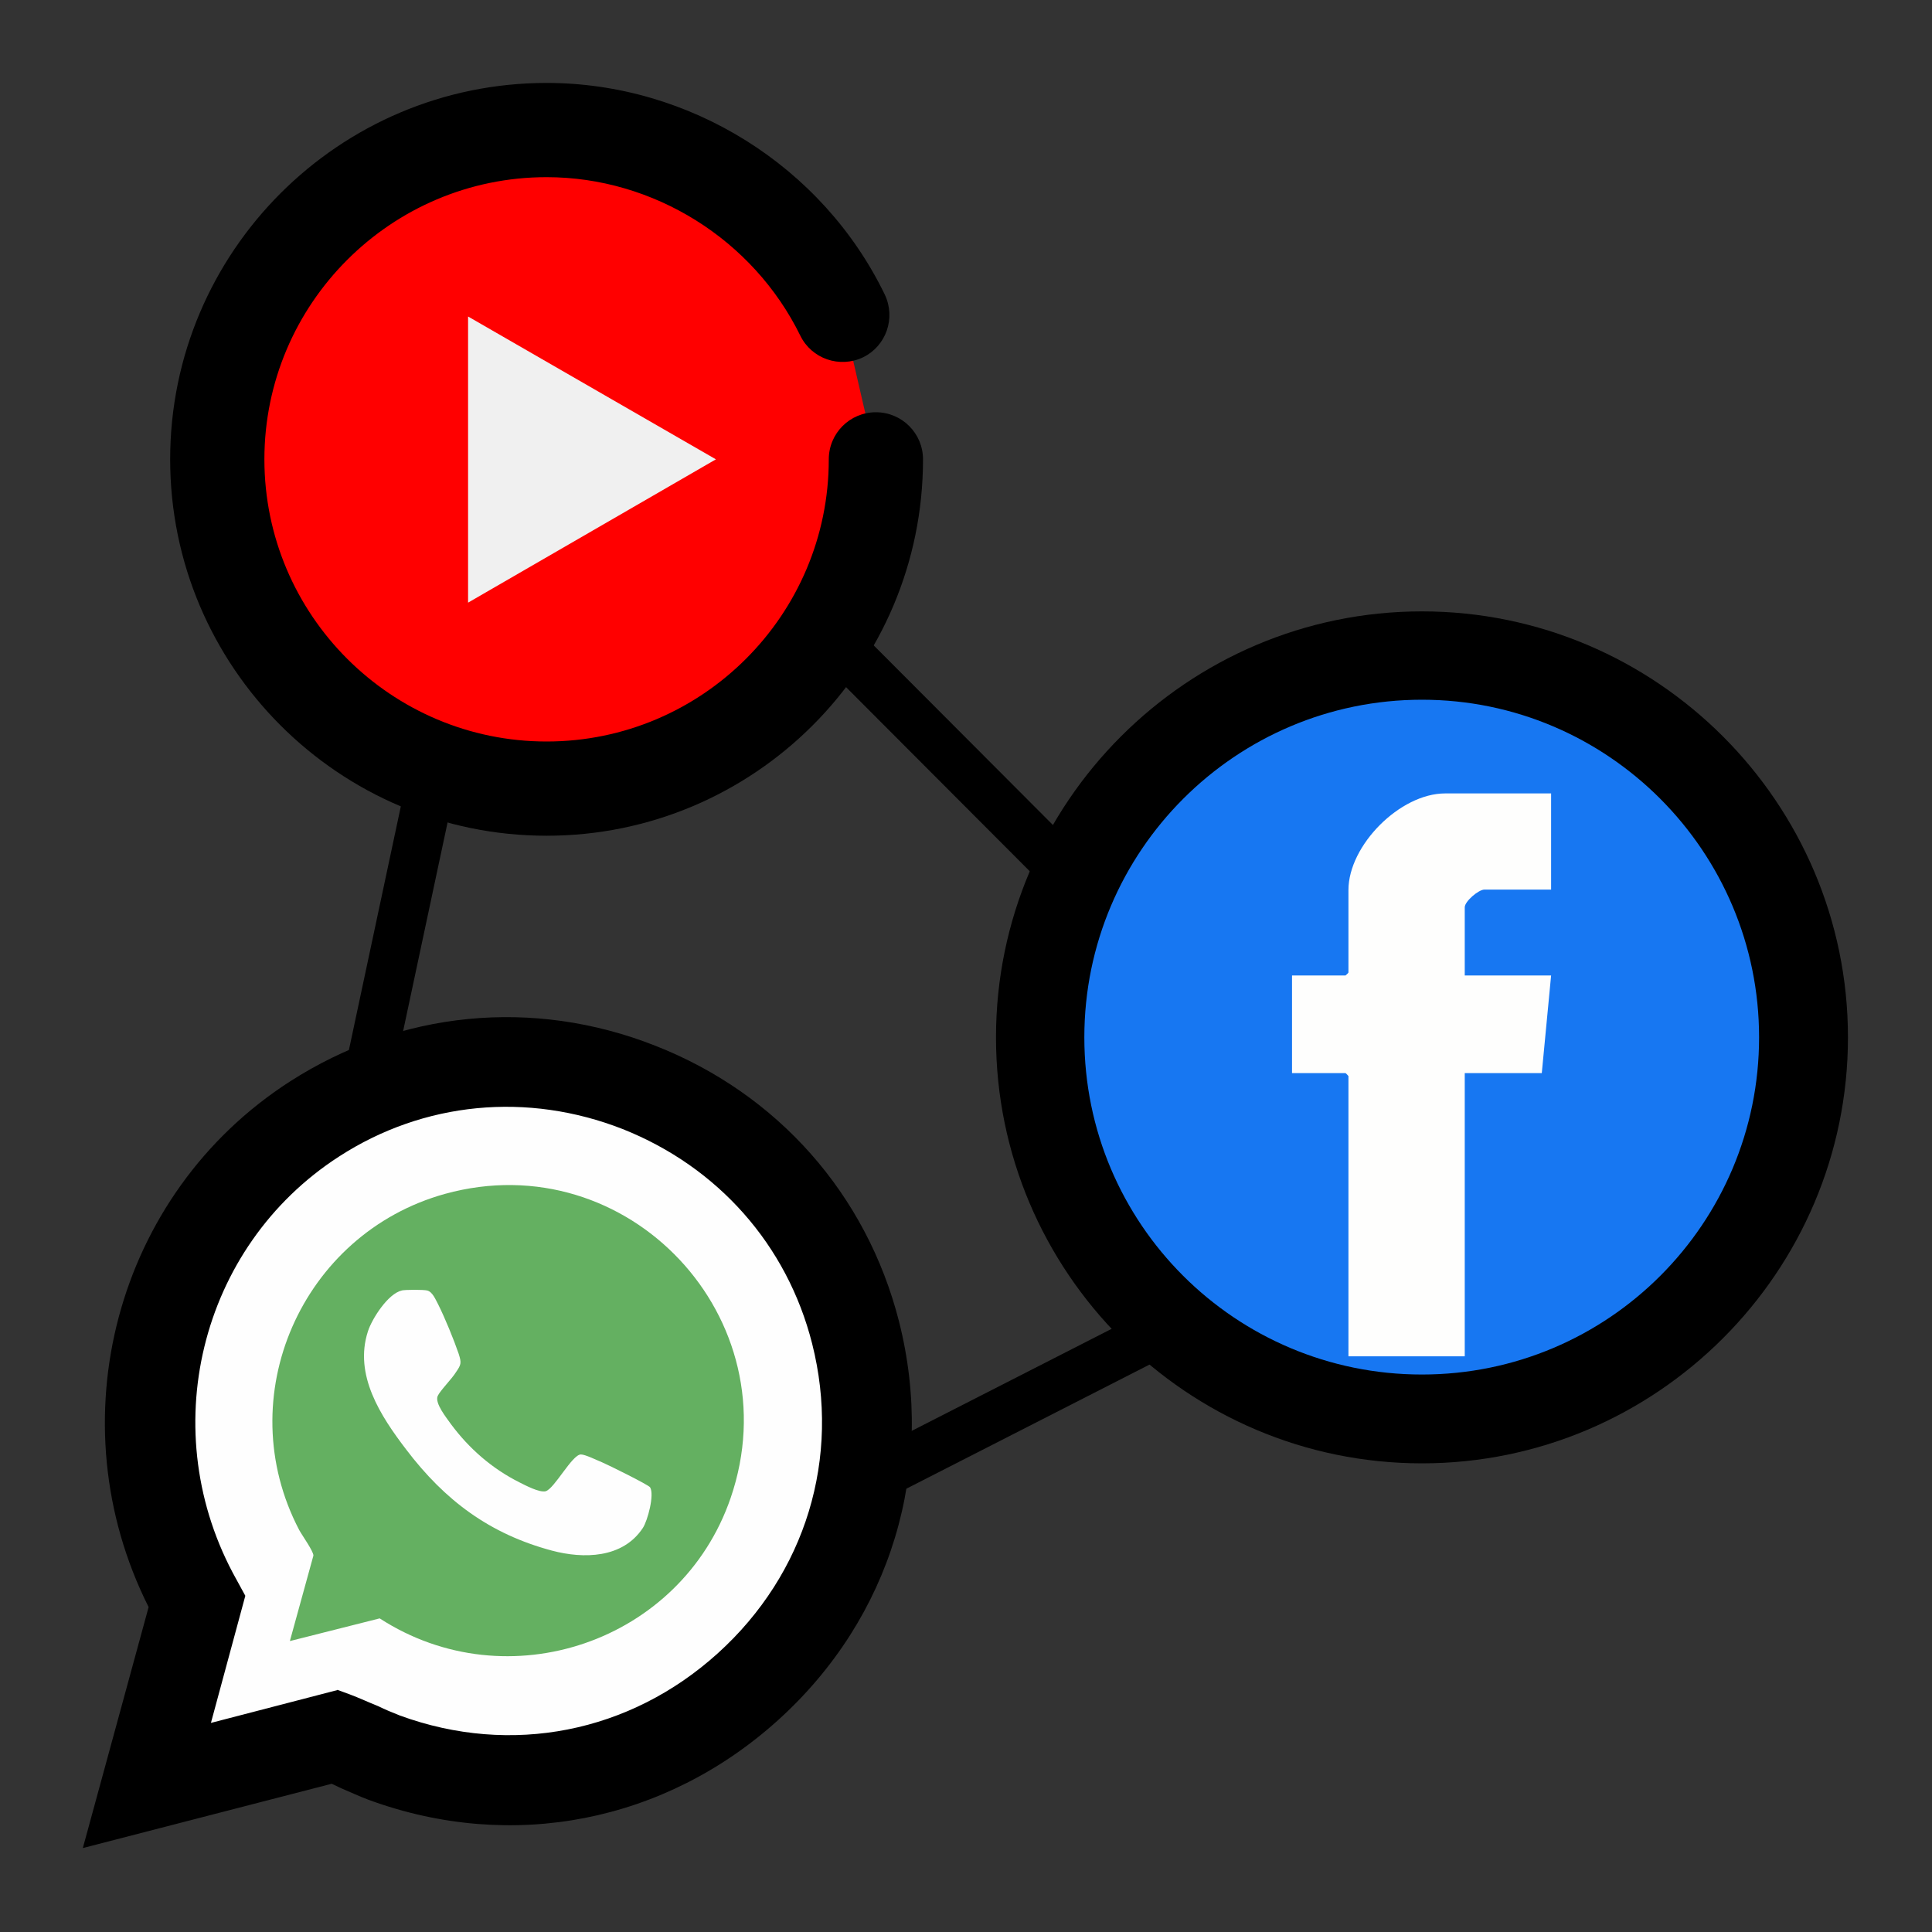 <svg width="40" height="40" viewBox="0 0 40 40" fill="none" xmlns="http://www.w3.org/2000/svg">
<rect x="0" y="0" width="40" height="40" fill="#333333" stroke="none"/>
<g clip-path="url(#clip0_1_2727)">
<path d="M18.136 9.509C18.136 13.249 15.057 16.327 11.318 16.327C7.579 16.327 4.5 13.249 4.5 9.509C4.5 5.77 7.579 2.692 11.318 2.692C13.919 2.692 16.307 4.185 17.445 6.522" fill="#FF0000"/>
<path d="M11.317 17.303C7.019 17.303 3.523 13.808 3.523 9.51C3.523 5.212 7.019 1.717 11.317 1.717C14.273 1.717 17.027 3.434 18.317 6.096C18.551 6.584 18.348 7.163 17.87 7.397C17.383 7.63 16.803 7.427 16.57 6.95C15.594 4.958 13.532 3.668 11.317 3.668C8.096 3.668 5.474 6.289 5.474 9.51C5.474 12.731 8.096 15.352 11.317 15.352C14.538 15.352 17.159 12.731 17.159 9.51C17.159 8.971 17.596 8.535 18.134 8.535C18.673 8.535 19.11 8.971 19.11 9.51C19.11 13.808 15.615 17.303 11.317 17.303Z" fill="black"/>
<path d="M14.822 9.51L9.691 6.553V12.477L14.822 9.51Z" fill="#F0F0F0"/>
<path d="M3.037 36.962L4.073 33.162C2.123 29.687 3.159 25.328 6.512 23.174C10.769 20.43 16.48 22.717 17.719 27.584C19.182 33.355 13.563 38.435 7.965 36.393C7.609 36.261 7.284 36.078 6.939 35.956L3.047 36.962H3.037Z" fill="#FEFEFE"/>
<path d="M1.715 38.262L3.077 33.273C1.146 29.432 2.386 24.718 6.003 22.391C8.279 20.928 11.033 20.653 13.563 21.649C16.103 22.645 17.942 24.728 18.613 27.359C19.385 30.408 18.45 33.496 16.113 35.61C13.776 37.723 10.606 38.353 7.639 37.266C7.446 37.195 7.253 37.103 7.06 37.022C6.999 36.992 6.928 36.961 6.867 36.931L1.715 38.262ZM6.968 34.98L7.243 35.081C7.436 35.153 7.629 35.244 7.832 35.325C7.974 35.396 8.127 35.457 8.279 35.518C10.586 36.362 13.044 35.874 14.863 34.228C16.682 32.582 17.413 30.184 16.814 27.817C16.296 25.774 14.863 24.159 12.892 23.376C10.921 22.604 8.777 22.807 7.019 23.945C4.123 25.815 3.189 29.656 4.896 32.704L5.079 33.039L4.367 35.671L6.989 34.99L6.968 34.98Z" fill="black"/>
<path d="M6.002 33.974L6.489 32.206C6.489 32.115 6.256 31.79 6.195 31.678C4.752 28.924 6.246 25.541 9.213 24.718C13.002 23.671 16.406 27.299 15.126 31.017C14.1 33.995 10.513 35.224 7.861 33.507L6.012 33.974H6.002Z" fill="#64B061"/>
<path d="M8.309 26.719C8.39 26.699 8.776 26.699 8.847 26.719C8.959 26.75 9.02 26.912 9.071 27.004C9.213 27.288 9.396 27.735 9.497 28.03C9.558 28.223 9.548 28.253 9.436 28.416C9.355 28.548 9.111 28.792 9.061 28.904C9 29.056 9.243 29.351 9.335 29.483C9.711 29.991 10.188 30.407 10.757 30.692C10.879 30.753 11.164 30.905 11.296 30.875C11.479 30.824 11.845 30.113 12.027 30.113C12.119 30.113 12.363 30.235 12.464 30.275C12.586 30.326 13.43 30.743 13.46 30.794C13.552 30.946 13.409 31.485 13.308 31.637C12.891 32.267 12.078 32.277 11.428 32.104C10.138 31.759 9.213 31.068 8.41 30.011C7.882 29.32 7.323 28.467 7.618 27.563C7.699 27.308 8.034 26.78 8.319 26.719H8.309Z" fill="#FEFEFE"/>
<path d="M29.439 29.381C33.804 29.381 37.344 25.842 37.344 21.477C37.344 17.111 33.804 13.572 29.439 13.572C25.073 13.572 21.534 17.111 21.534 21.477C21.534 25.842 25.073 29.381 29.439 29.381Z" fill="#1777F2"/>
<path d="M29.44 30.297C24.573 30.297 20.621 26.334 20.621 21.477C20.621 16.62 24.583 12.658 29.44 12.658C34.297 12.658 38.26 16.62 38.26 21.477C38.26 26.334 34.297 30.297 29.44 30.297ZM29.44 14.487C25.589 14.487 22.45 17.616 22.45 21.477C22.45 25.338 25.579 28.458 29.44 28.458C33.301 28.458 36.42 25.328 36.42 21.477C36.42 17.626 33.291 14.487 29.44 14.487Z" fill="black"/>
<path d="M32.114 16.437V18.418H30.733C30.611 18.418 30.326 18.662 30.326 18.784V20.196H32.114L31.921 22.218H30.326V28.081H27.918V22.279C27.918 22.279 27.867 22.218 27.857 22.218H26.75V20.196H27.857C27.857 20.196 27.918 20.145 27.918 20.135V18.428C27.918 17.503 28.985 16.427 29.92 16.427H32.114V16.437Z" fill="#FEFEFD"/>
<path d="M17.593 13.584L22.114 18.115" stroke="black" stroke-width="1.016" stroke-miterlimit="10"/>
<path d="M9.018 15.757L7.524 22.768" stroke="black" stroke-width="1.016" stroke-miterlimit="10"/>
<path d="M17.879 30.704L24.209 27.473" stroke="black" stroke-width="1.016" stroke-miterlimit="10"/>
</g>
<defs>
<clipPath id="clip0_1_2727">
<rect width="36.548" height="36.548" fill="white" transform="translate(1.712 1.714)"/>
</clipPath>
</defs>
</svg>

